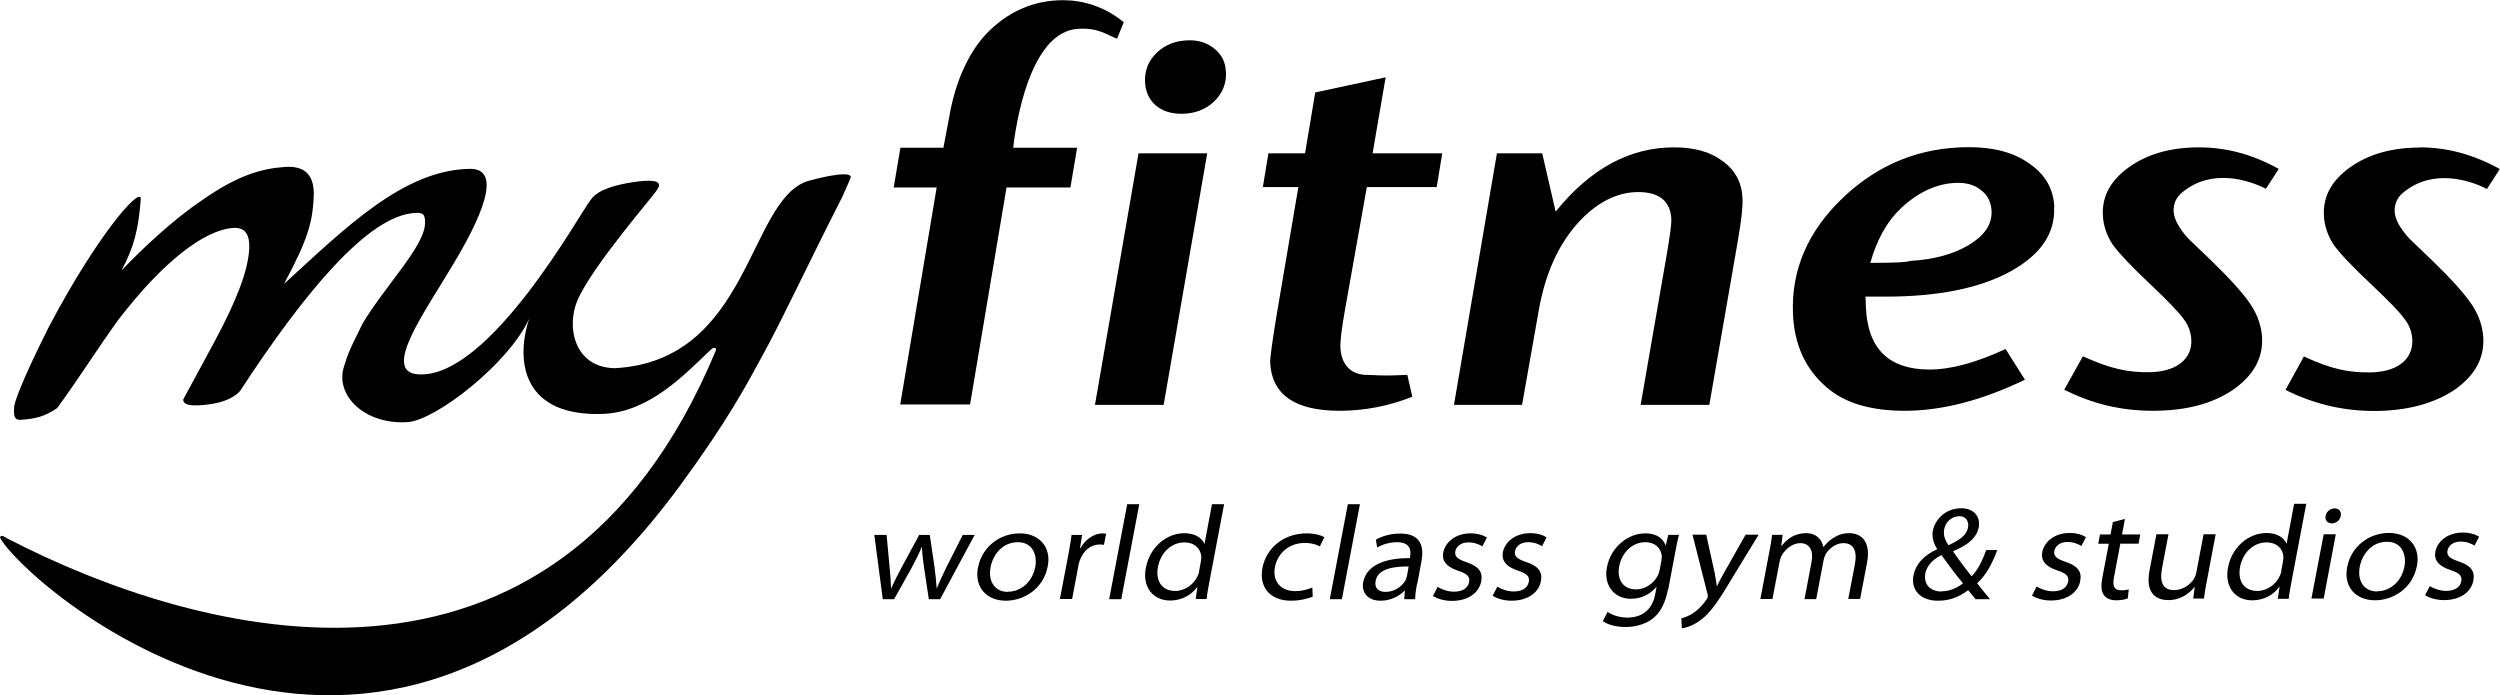 <?xml version="1.0" encoding="UTF-8"?>
<svg id="Layer_2" data-name="Layer 2" xmlns="http://www.w3.org/2000/svg" viewBox="0 0 130.3 36.23">
  <defs>
    <style>
      .cls-1 {
        fill-rule: evenodd;
      }
    </style>
  </defs>
  <g id="Layer_1-2" data-name="Layer 1">
    <g>
      <path d="M44.33,9.28c-.05,.12-.36,.84-.44,1-2.04,4.02-2.95,6.03-4.04,8.05-1.01,1.86-1.94,3.61-4.4,6.97C19.52,46.97,.98,30.11,0,28.01c.07-.17,.23-.03,.39,.06,9.96,5.15,28.55,10.29,36.91-9.78,.07-.19-.1-.22-.28-.04-1.32,1.26-3.17,3.21-5.54,3.32-4.18,.18-4.65-2.66-3.9-4.96-1.06,2.33-4.86,5.29-6.33,5.39-2.24,.15-3.81-1.4-3.32-2.9,.17-.5,.11-.53,.97-2.24,1.15-1.93,3.21-4.01,3.25-5.19,.03-.52-.12-.6-.53-.57-2.44,.13-5.79,4.2-9.11,9.28-.55,.62-1.68,.72-2.09,.74-.59,.04-.88-.06-.87-.3l1.59-2.94c1.26-2.33,1.79-3.83,1.85-4.91,.04-.77-.24-1.13-.83-1.09-1.51,.1-3.67,1.76-6.01,4.81-1.18,1.64-2,2.98-3.17,4.58-.66,.45-1.16,.56-1.89,.61-.37,.03-.38-.24-.35-.68,0-.16,.28-1.12,1.8-4.15,2.48-4.71,4.71-7.28,4.8-6.72-.12,1.64-.36,2.56-1.01,3.77,1.11-1.16,2.69-2.65,4.21-3.67,1.89-1.33,3.15-1.65,4.33-1.73,1.05-.07,1.54,.46,1.48,1.58-.06,1.21-.24,2.1-1.55,4.52,3.17-2.89,6.21-5.94,9.68-6,1.81-.03,.5,2.73-.9,5.04-1.35,2.3-3.74,5.54-1.79,5.67,3.73,.26,8.52-8.55,8.99-9.08,.38-.6,1.51-.82,2.12-.92,.84-.14,1.79-.19,1.33,.4-.01,.12-3.36,3.93-4.14,5.76-.58,1.37-.16,3.49,1.96,3.52,7.02-.39,6.93-8.68,10.01-9.74,.86-.25,2.44-.59,2.27-.16"/>
      <path class="cls-1" d="M63.9,3.73c.03,.61-.18,1.14-.63,1.57-.45,.42-1.01,.63-1.7,.63-.55,0-1-.15-1.35-.45-.34-.31-.52-.72-.54-1.2-.03-.61,.18-1.13,.63-1.55,.45-.42,1.01-.63,1.7-.63,.52,0,.97,.16,1.32,.47,.36,.3,.54,.68,.56,1.15m-.97,4.27l-2.27,13.11h-3.58l2.27-13.11h3.58Zm12.25,0l-.29,1.76h-3.64l-1.13,6.34c-.18,1.01-.26,1.68-.25,1.99,.03,.84,.47,1.46,1.4,1.46,.52,0,.51,.07,2.09,0l.26,1.14c-1.25,.49-2.51,.73-3.79,.73-2.34,0-3.55-.85-3.62-2.54,0-.24,.11-1.08,.35-2.52l1.12-6.6h-1.85l.29-1.76h1.91l.53-3.17,3.67-.79-.68,3.96h3.64Zm15.65,2.36c.02,.42-.06,1.14-.24,2.18l-1.49,8.57h-3.58l1.37-7.89c.16-.94,.24-1.54,.23-1.78-.04-.94-.62-1.42-1.73-1.42s-2.22,.56-3.2,1.68c-.98,1.12-1.64,2.59-1.97,4.43l-.88,4.98h-3.55l2.24-13.11h2.36s.7,3.04,.7,3.04c1.81-2.24,3.86-3.35,6.17-3.35,1.07,0,1.92,.24,2.55,.73,.65,.47,.99,1.12,1.02,1.94m16.24,.45c.06,1.38-.72,2.51-2.34,3.38-1.6,.86-3.76,1.28-6.46,1.28h-1.03l.02,.55c.09,2.17,1.2,3.25,3.32,3.25,1.11,0,2.43-.36,3.96-1.07l1.01,1.6c-2.24,1.08-4.33,1.62-6.27,1.62-1.76,0-3.11-.4-4.05-1.21-1.11-.94-1.7-2.22-1.77-3.83-.1-2.31,.78-4.33,2.62-6.08,1.85-1.75,4.03-2.62,6.56-2.62,1.31,0,2.37,.29,3.16,.87,.81,.56,1.24,1.31,1.28,2.25m-3.27,.21c-.02-.44-.18-.79-.5-1.05-.31-.28-.73-.42-1.23-.42-1.05,0-2.04,.44-2.98,1.31-.74,.7-1.27,1.65-1.61,2.86,1.25,0,1.94-.03,2.06-.1,1.25-.07,2.28-.35,3.09-.84,.81-.49,1.2-1.07,1.17-1.76m14.97-2.2l-.67,1.04c-.9-.46-2.82-1.08-4.34,.17-.33,.26-.49,.6-.47,1.02,.02,.38,.27,.85,.75,1.39l1.23,1.18c.99,.96,1.67,1.72,2.04,2.28,.37,.56,.56,1.14,.59,1.73,.05,1.08-.47,1.99-1.55,2.73-1.08,.72-2.46,1.07-4.14,1.07s-3.18-.37-4.62-1.1l.97-1.74c1.5,.68,2.36,.83,3.39,.83,.71,0,1.27-.15,1.68-.45,.41-.31,.61-.73,.58-1.26-.02-.38-.15-.74-.41-1.08-.24-.33-.81-.93-1.71-1.78-.97-.91-1.62-1.6-1.97-2.07-.32-.49-.5-1.01-.52-1.57-.04-.98,.42-1.81,1.38-2.49,.96-.68,2.17-1.02,3.63-1.02s2.82,.38,4.17,1.13M58.22,2.02c-.54-.21-1.02-.61-2.11-.51-2.74,.26-3.3,6.19-3.3,6.19h3.33l-.35,2.07h-3.33l-1.9,11.31h-3.64l1.9-11.31h-2.24l.35-2.07h2.24l.3-1.58c.31-1.83,.98-3.32,1.91-4.33,1.1-1.15,2.44-1.78,4.03-1.78,.99,0,2.15,.31,3.16,1.15M126.13,7.69c-1.46,0-2.66,.34-3.63,1.02-.96,.68-1.42,1.51-1.38,2.49,.02,.56,.2,1.08,.52,1.57,.34,.47,1,1.16,1.97,2.07,.91,.86,1.48,1.45,1.71,1.78,.26,.33,.39,.69,.41,1.08,.02,.52-.17,.94-.58,1.26-.41,.3-.97,.45-1.68,.45-1.03,0-1.9-.14-3.39-.83l-.96,1.74c1.45,.73,2.99,1.1,4.62,1.1s3.06-.36,4.14-1.07c1.08-.73,1.6-1.64,1.55-2.73-.03-.59-.22-1.17-.59-1.73-.37-.56-1.05-1.32-2.04-2.28l-1.23-1.18c-.49-.54-.74-1.01-.76-1.39-.02-.42,.14-.76,.47-1.02,1.52-1.25,3.45-.63,4.34-.17l.67-1.04c-1.35-.75-2.74-1.13-4.17-1.13"/>
      <path class="cls-1" d="M63.17,26.27l-.39,2.07h-.01c-.1-.26-.44-.55-1.04-.55-.92,0-1.81,.72-2.01,1.82-.19,.98,.37,1.69,1.27,1.69,.61,0,1.12-.3,1.41-.71h.01l-.09,.63h.57c.02-.24,.08-.56,.14-.88l.77-4.06h-.63Zm-.66,3.47c-.02,.1-.04,.19-.09,.28-.19,.44-.67,.78-1.16,.78-.75,0-1.03-.57-.91-1.24,.14-.75,.69-1.29,1.39-1.29,.52,0,.83,.32,.87,.72,0,.08,0,.19-.02,.27l-.09,.48m57.7-3.47l-.77,4.06c-.06,.32-.12,.64-.14,.88h-.57l.09-.63h-.01c-.29,.42-.81,.71-1.41,.71-.9,0-1.45-.71-1.27-1.69,.2-1.1,1.09-1.82,2.01-1.82,.6,0,.93,.28,1.04,.55h.01l.39-2.07h.63Zm-1.29,3.47c-.02,.1-.04,.19-.09,.28-.19,.44-.67,.78-1.16,.78-.75,0-1.03-.57-.91-1.24,.14-.75,.69-1.29,1.39-1.29,.52,0,.83,.32,.87,.72,0,.08,0,.19-.02,.27l-.09,.48m-15.94,1.48c-.12-.14-.23-.28-.38-.46-.53,.4-1.02,.55-1.58,.55-.94,0-1.41-.6-1.27-1.31,.13-.68,.64-1.1,1.23-1.37v-.02c-.19-.3-.28-.64-.22-.95,.11-.57,.65-1.17,1.48-1.17,.63,0,1.02,.41,.91,1-.1,.5-.48,.88-1.33,1.24v.02c.36,.52,.74,1.01,.96,1.29,.28-.29,.52-.7,.76-1.37h.58c-.3,.79-.62,1.34-1.05,1.73,.24,.31,.46,.58,.67,.83h-.77Zm-1.77-.39c-.59,0-.95-.39-.84-.95,.1-.51,.55-.8,.84-.95,.46,.65,.93,1.25,1.12,1.47-.28,.23-.68,.42-1.12,.42h0Zm.91-3.93c.41,0,.53,.32,.47,.61-.08,.41-.46,.64-1.01,.91-.16-.23-.29-.49-.23-.83,.07-.35,.35-.68,.77-.68h0m-56.53,.97l.44,3.35h.59l.89-1.59c.2-.37,.39-.73,.55-1.13h.01c.02,.39,.06,.75,.12,1.13l.24,1.59h.59l1.8-3.35h-.62l-.86,1.7c-.19,.39-.36,.75-.49,1.08h-.01c-.02-.33-.06-.68-.11-1.09l-.25-1.69h-.55l-.93,1.72c-.2,.37-.38,.73-.53,1.06h-.01c-.01-.35-.03-.69-.07-1.06l-.16-1.72h-.64m6.86,3.43c-1.01,0-1.65-.7-1.46-1.72,.21-1.09,1.14-1.79,2.18-1.79s1.65,.74,1.46,1.71c-.23,1.22-1.29,1.8-2.18,1.8h0Zm.1-.46c-.62,0-1.05-.48-.9-1.29,.13-.67,.63-1.3,1.42-1.3s1.02,.69,.91,1.28c-.16,.84-.79,1.3-1.42,1.3h0m2.71,.38h.63l.33-1.76c.02-.1,.04-.19,.08-.28,.18-.48,.56-.8,1.02-.8,.1,0,.16,0,.23,.02l.11-.58c-.06-.01-.11-.02-.18-.02-.43,0-.89,.29-1.16,.78h-.02l.11-.7h-.55c-.04,.33-.1,.67-.18,1.1l-.43,2.25m2.57,0h.63l.94-4.95h-.63l-.94,4.95m10.6-.61c-.21,.08-.5,.19-.9,.19-.73,0-1.2-.48-1.06-1.25,.13-.7,.72-1.26,1.55-1.26,.39,0,.63,.09,.79,.18l.24-.48c-.17-.1-.51-.2-.93-.2-1.18,0-2.1,.75-2.3,1.8-.19,1,.39,1.71,1.49,1.71,.52,0,.95-.14,1.13-.21l-.02-.48m.91,.61h.63l.94-4.95h-.63l-.94,4.95m4.55-.81c-.06,.3-.1,.58-.1,.81h-.57l.03-.44h-.02c-.24,.26-.7,.52-1.24,.52-.75,0-1-.51-.91-.96,.15-.8,.97-1.27,2.44-1.26v-.06c.05-.21,.1-.78-.68-.77-.34,0-.74,.1-1.03,.28l-.07-.41c.36-.21,.82-.32,1.28-.32,1.14,0,1.22,.79,1.1,1.43l-.22,1.18Zm-.55-.34c-.01,.06-.03,.13-.07,.19-.16,.27-.52,.58-1.03,.58-.35,0-.59-.19-.51-.58,.12-.62,.93-.76,1.72-.74l-.1,.55m1.37,.99c.24,.14,.58,.25,.98,.25,.87,0,1.42-.44,1.53-1.01,.1-.51-.15-.8-.75-1-.44-.15-.65-.28-.6-.57,.05-.26,.3-.47,.68-.47,.35,0,.61,.13,.73,.21l.24-.46c-.18-.12-.48-.22-.85-.22-.79,0-1.32,.46-1.43,1-.08,.41,.16,.75,.78,.95,.45,.15,.63,.29,.57,.59-.05,.28-.3,.5-.79,.5-.33,0-.67-.13-.85-.25l-.24,.47m3.11,0c.24,.14,.58,.25,.98,.25,.87,0,1.42-.44,1.53-1.01,.1-.51-.15-.8-.75-1-.44-.15-.65-.28-.6-.57,.05-.26,.3-.47,.68-.47,.35,0,.61,.13,.73,.21l.24-.46c-.18-.12-.48-.22-.85-.22-.79,0-1.33,.46-1.43,1-.08,.41,.16,.75,.78,.95,.45,.15,.63,.29,.57,.59-.05,.28-.3,.5-.79,.5-.33,0-.67-.13-.85-.25l-.24,.47m9.14-.35c-.14,.74-.41,1.25-.82,1.56-.43,.32-.97,.42-1.4,.42s-.92-.1-1.18-.31l.25-.48c.22,.16,.58,.3,1.04,.3,.69,0,1.28-.35,1.44-1.22l.07-.38h-.01c-.27,.33-.72,.62-1.32,.62-.91,0-1.43-.73-1.26-1.63,.21-1.1,1.13-1.78,2-1.78,.66,0,.95,.32,1.06,.63h.01l.13-.55h.56c-.07,.24-.12,.51-.19,.87l-.37,1.96Zm-.44-.99c-.02,.11-.06,.24-.12,.33-.21,.39-.65,.68-1.1,.68-.76,0-1-.6-.89-1.19,.15-.79,.73-1.27,1.37-1.27,.5,0,.79,.3,.85,.69,0,.09,0,.18-.02,.28l-.09,.48m1.71-1.85l.78,3.08c.03,.08,.02,.14,.02,.17,0,.03-.03,.08-.07,.14-.24,.36-.52,.6-.71,.72-.22,.14-.44,.22-.6,.26l.03,.52c.16-.02,.49-.1,.86-.35,.48-.31,.9-.82,1.64-2.07l1.5-2.46h-.68l-1.12,1.98c-.14,.24-.27,.5-.37,.7h-.01c-.03-.19-.07-.47-.11-.68l-.44-2h-.7m3.53,3.35h.62l.38-1.98c.02-.1,.06-.21,.11-.3,.17-.29,.53-.63,.96-.63,.48,0,.7,.38,.59,.97l-.37,1.95h.61l.39-2.05c.02-.11,.07-.22,.11-.31,.18-.28,.52-.56,.91-.56,.52,0,.74,.37,.61,1.09l-.35,1.82h.62l.36-1.89c.24-1.27-.47-1.54-.91-1.54-.37,0-.62,.1-.88,.27-.16,.1-.32,.25-.48,.45h-.01c-.07-.4-.38-.72-.89-.72-.62,0-1.01,.32-1.28,.66h-.02l.07-.57h-.55c-.03,.28-.08,.58-.15,.92l-.46,2.42m14.16-.17c.24,.14,.58,.25,.98,.25,.87,0,1.42-.44,1.53-1.01,.1-.51-.15-.8-.75-1-.44-.15-.65-.28-.6-.57,.05-.26,.3-.47,.68-.47,.35,0,.61,.13,.73,.21l.24-.46c-.18-.12-.48-.22-.85-.22-.79,0-1.32,.46-1.43,1-.08,.41,.16,.75,.78,.95,.45,.15,.63,.29,.57,.59-.05,.28-.3,.5-.79,.5-.33,0-.67-.13-.85-.25l-.24,.47m4.21-3.81l-.12,.63h-.55l-.09,.48h.55l-.34,1.79c-.07,.37-.06,.69,.08,.88,.11,.17,.34,.28,.64,.28,.26,0,.47-.04,.61-.1l.05-.47c-.1,.03-.22,.05-.4,.05-.39,0-.45-.28-.37-.68l.33-1.75h.95l.09-.48h-.95l.15-.81-.65,.17m5.38,.63h-.63l-.38,2c-.02,.12-.07,.23-.12,.32-.2,.31-.59,.59-1.03,.59-.62,0-.76-.45-.64-1.12l.34-1.79h-.63l-.36,1.9c-.24,1.29,.47,1.53,.98,1.53,.68,0,1.14-.39,1.37-.69h.01l-.08,.61h.56c.03-.27,.08-.57,.15-.92l.46-2.43m4.99,3.35l.64-3.35h.63l-.63,3.35h-.63Zm1.06-3.92c.25,0,.44-.18,.47-.39,.04-.21-.08-.39-.32-.39s-.43,.18-.47,.39c-.04,.21,.08,.39,.31,.39h0m2.27,4.01c-1.01,0-1.65-.7-1.46-1.72,.21-1.09,1.14-1.79,2.18-1.79s1.65,.74,1.46,1.71c-.23,1.22-1.29,1.8-2.18,1.8h0Zm.1-.46c-.62,0-1.05-.48-.9-1.29,.13-.67,.63-1.3,1.42-1.3s1.02,.69,.91,1.28c-.16,.84-.79,1.3-1.42,1.3h0m2.5,.21c.23,.14,.58,.25,.98,.25,.87,0,1.42-.44,1.53-1.01,.1-.51-.15-.8-.75-1-.44-.15-.65-.28-.6-.57,.05-.26,.3-.47,.68-.47,.35,0,.61,.13,.73,.21l.24-.46c-.18-.12-.48-.22-.85-.22-.79,0-1.33,.46-1.43,1-.08,.41,.15,.75,.78,.95,.45,.15,.63,.29,.57,.59-.05,.28-.3,.5-.79,.5-.33,0-.67-.13-.85-.25l-.24,.47"/>
    </g>
  </g>
</svg>